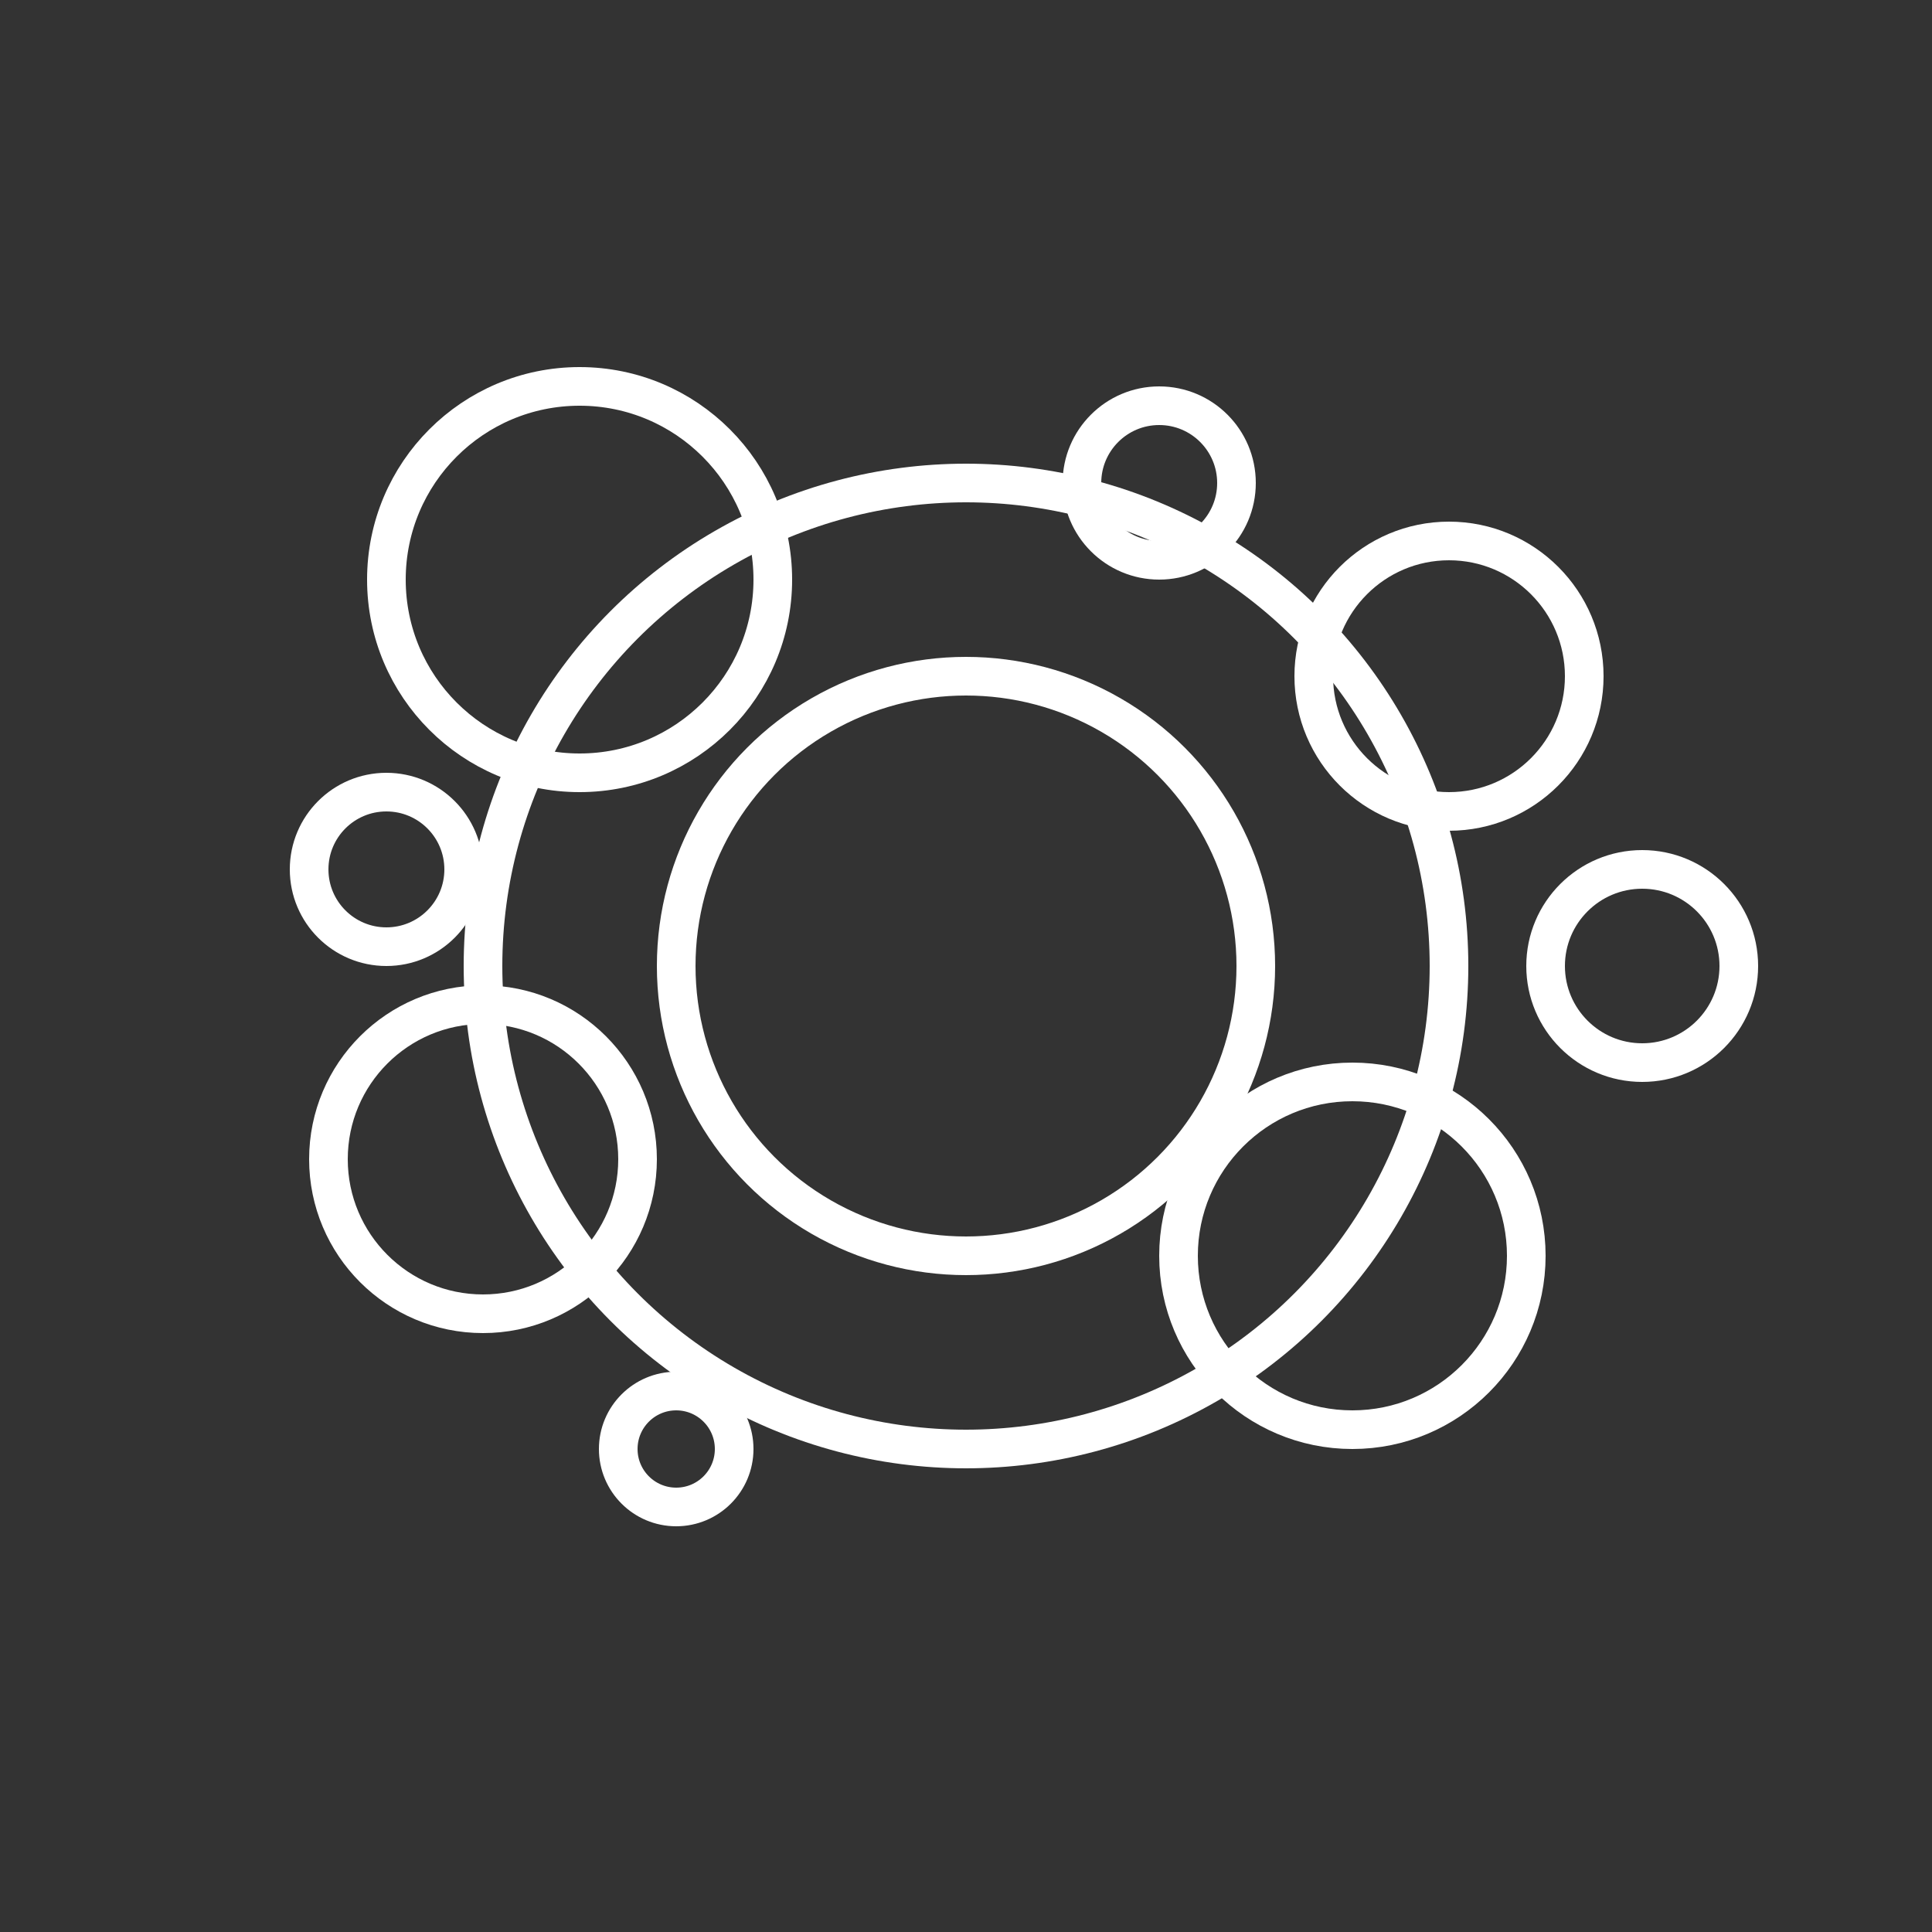 <?xml version="1.0" encoding="UTF-8"?>
<svg width="100" height="100" viewBox="0 0 100 100" xmlns="http://www.w3.org/2000/svg">
  <rect x="0" y="0" width="100" height="100" fill="#333333" stroke="none"/>
  <!-- Large cell -->
  <circle cx="50" cy="50" r="25" fill="none" stroke="white" stroke-width="2"/>
  <circle cx="50" cy="50" r="15" fill="none" stroke="white" stroke-width="2"/>
  
  <!-- Small cells/bubbles -->
  <circle cx="30" cy="30" r="10" fill="none" stroke="white" stroke-width="2"/>
  <circle cx="25" cy="60" r="8" fill="none" stroke="white" stroke-width="2"/>
  <circle cx="75" cy="35" r="7" fill="none" stroke="white" stroke-width="2"/>
  <circle cx="70" cy="65" r="9" fill="none" stroke="white" stroke-width="2"/>
  
  <!-- Tiny bubbles -->
  <circle cx="20" cy="45" r="4" fill="none" stroke="white" stroke-width="2"/>
  <circle cx="35" cy="75" r="3" fill="none" stroke="white" stroke-width="2"/>
  <circle cx="85" cy="50" r="5" fill="none" stroke="white" stroke-width="2"/>
  <circle cx="60" cy="25" r="4" fill="none" stroke="white" stroke-width="2"/>
</svg>
